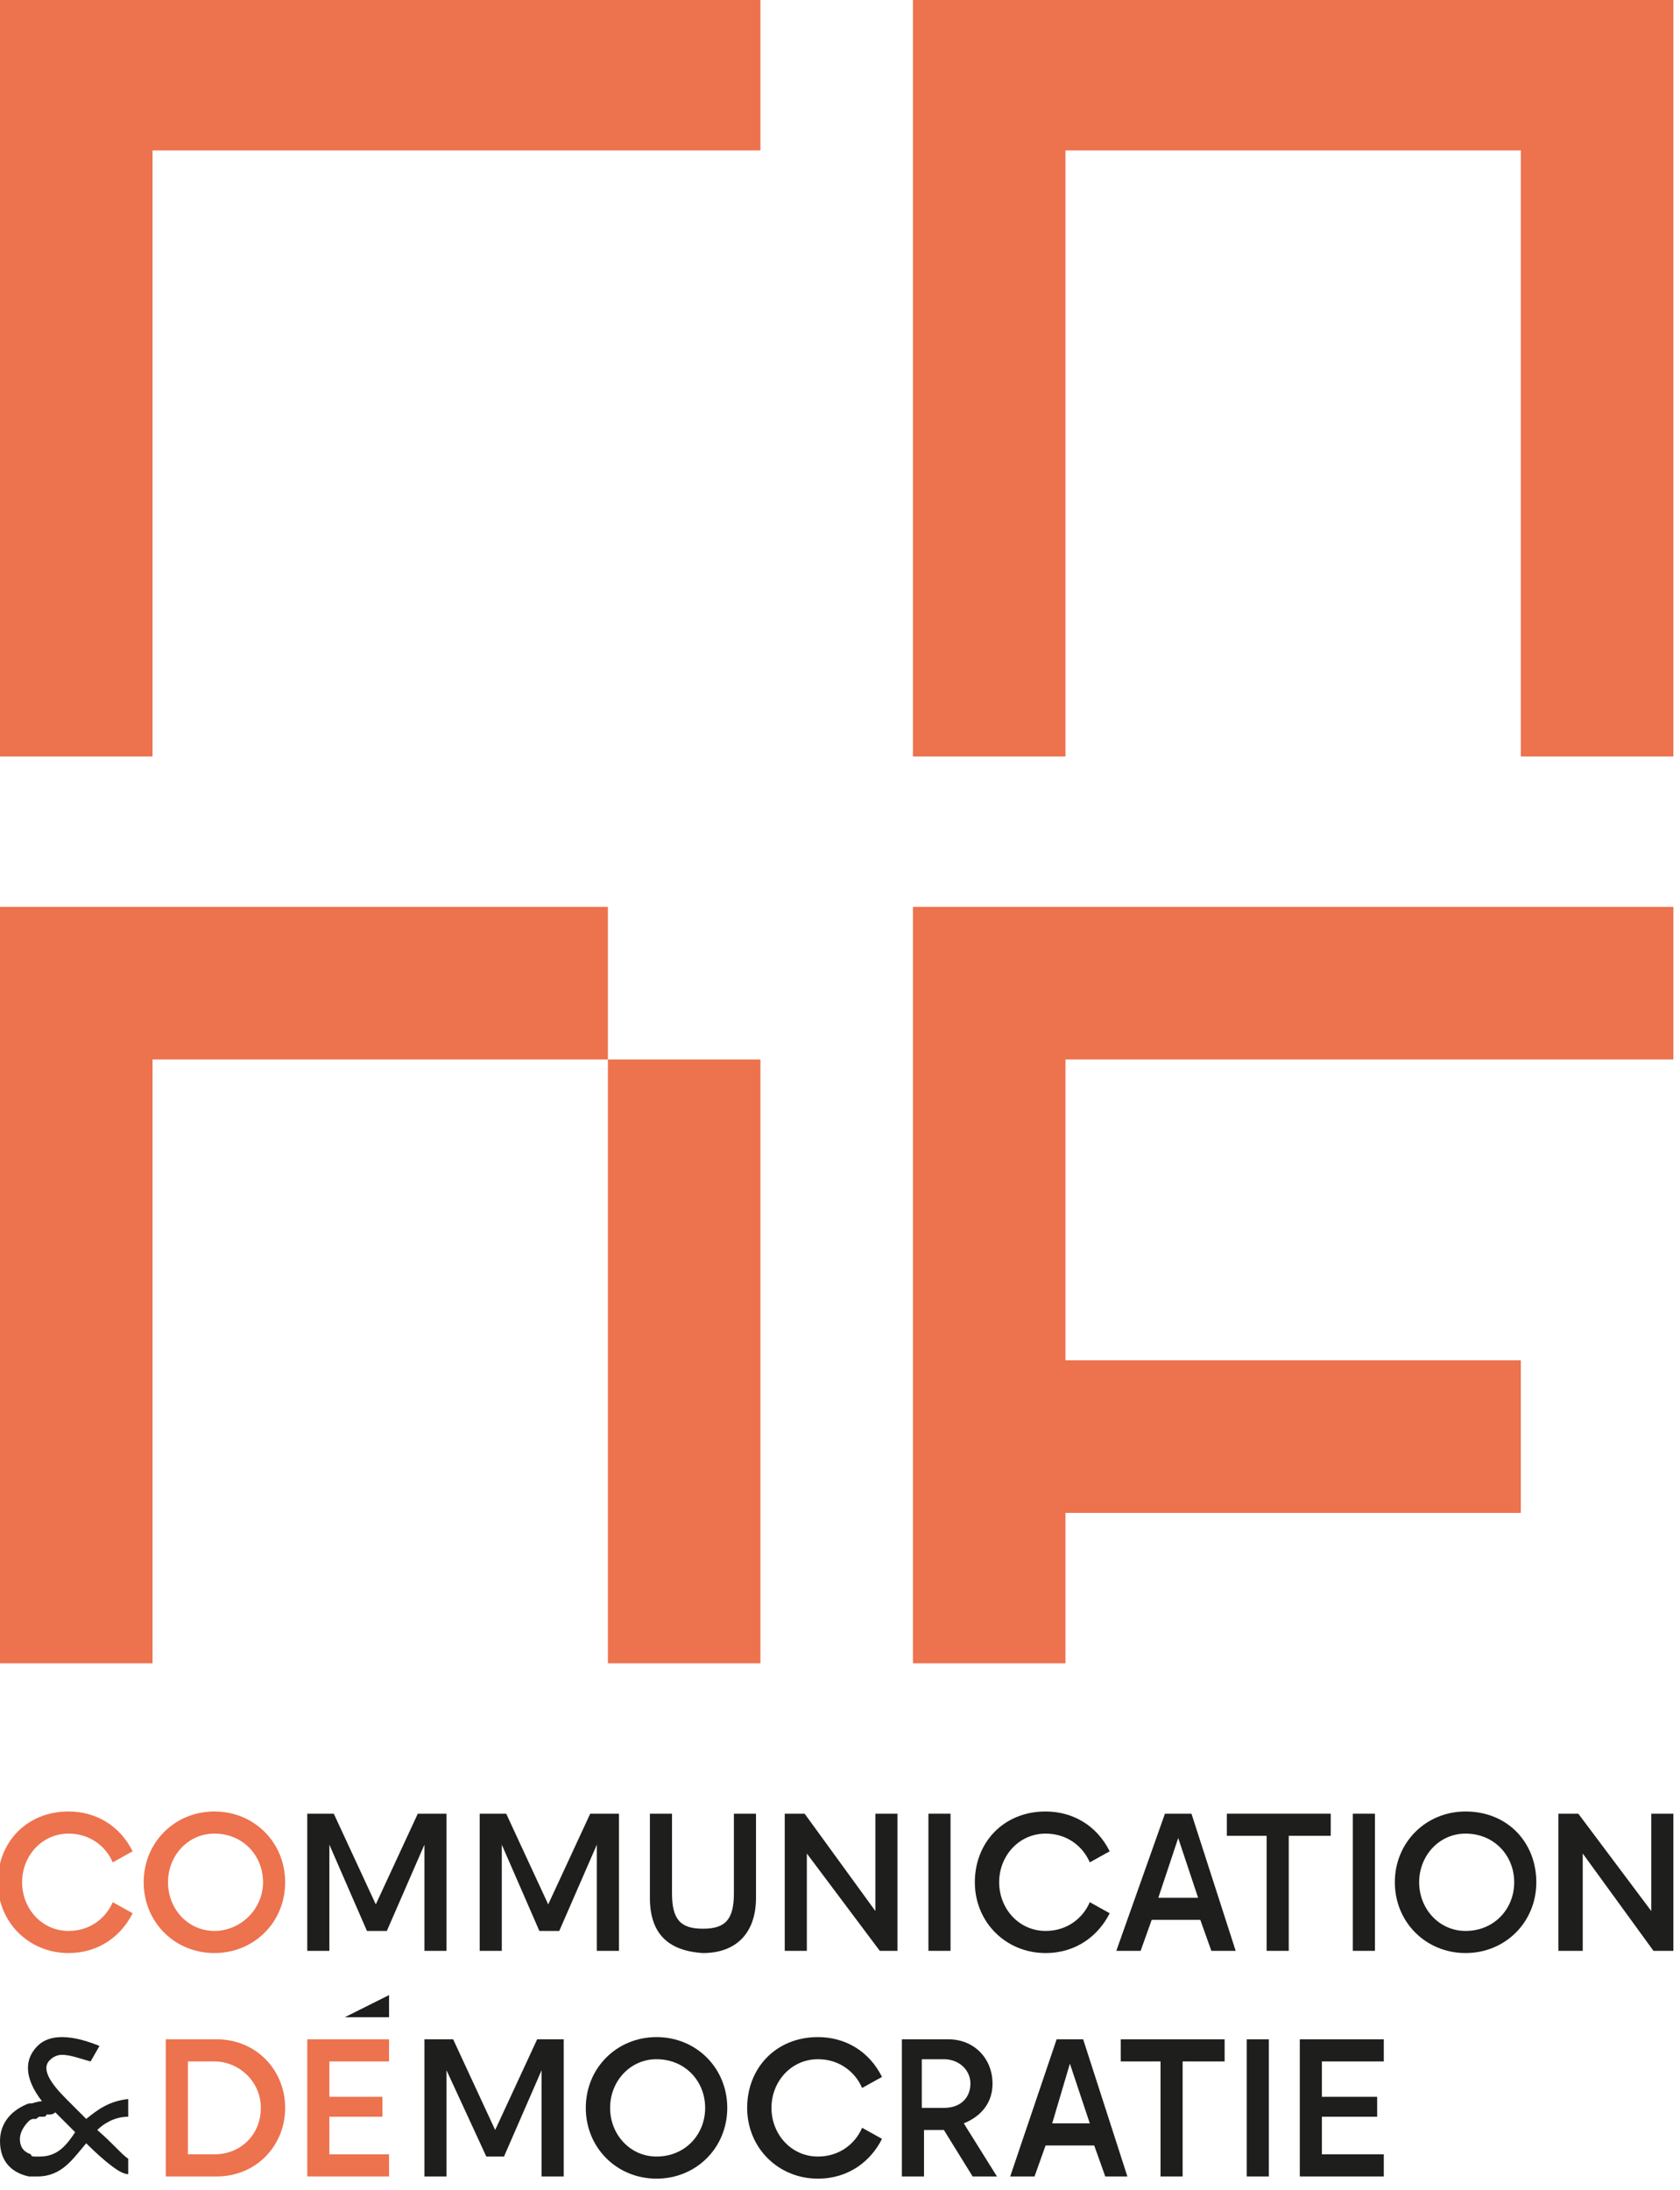 <?xml version="1.0" encoding="utf-8"?>
<!-- Generator: $$$/GeneralStr/196=Adobe Illustrator 27.6.0, SVG Export Plug-In . SVG Version: 6.00 Build 0)  -->
<svg version="1.1" id="Calque_1" xmlns="http://www.w3.org/2000/svg" xmlns:xlink="http://www.w3.org/1999/xlink" x="0px" y="0px"
	 viewBox="0 0 76 99" style="enable-background:new 0 0 76 99;" xml:space="preserve">
<style type="text/css">
	.st0{fill:#ED724E;}
	.st1{fill:#1E1E1C;}
</style>
<polygon class="st0" points="0,34.2 0,34.2 0,34.2 0,0 34.4,0 34.4,6.8 6.9,6.8 6.9,34.2 "/>
<polygon class="st0" points="68.8,34.2 68.8,6.8 48.2,6.8 48.2,34.2 41.3,34.2 41.3,34.2 41.3,34.2 41.3,0 75.7,0 75.7,34.2 "/>
<polygon class="st0" points="41.3,75.2 41.3,41 75.7,41 75.7,47.9 48.2,47.9 48.2,61.5 68.8,61.5 68.8,68.4 48.2,68.4 48.2,75.2 "/>
<polygon class="st0" points="27.5,75.2 27.5,47.9 6.9,47.9 6.9,75.2 0,75.2 0,41 27.5,41 27.5,47.9 34.4,47.9 34.4,75.2 "/>
<g>
	<g>
		<path class="st0" d="M5.1,84.2c-0.3-0.7-1-1.3-2-1.3c-1.2,0-2.1,1-2.1,2.2s0.9,2.2,2.1,2.2c1,0,1.7-0.6,2-1.3L6,86.5
			c-0.5,1-1.5,1.8-2.9,1.8c-1.8,0-3.2-1.4-3.2-3.2c0-1.8,1.3-3.2,3.2-3.2c1.2,0,2.3,0.6,2.9,1.8L5.1,84.2z"/>
	</g>
	<g>
		<path class="st0" d="M12.9,85.1c0,1.8-1.4,3.2-3.2,3.2s-3.2-1.4-3.2-3.2c0-1.8,1.4-3.2,3.2-3.2S12.9,83.3,12.9,85.1 M11.9,85.1
			c0-1.2-0.9-2.2-2.2-2.2c-1.2,0-2.1,1-2.1,2.2s0.9,2.2,2.1,2.2C10.9,87.3,11.9,86.3,11.9,85.1"/>
	</g>
	<g>
		<polygon class="st1" points="13.9,88.2 13.9,82 15.1,82 17,86.1 18.9,82 20.2,82 20.2,88.2 19.2,88.2 19.2,83.4 17.5,87.3 
			16.6,87.3 14.9,83.4 14.9,88.2 		"/>
	</g>
	<g>
		<polygon class="st1" points="21.7,88.2 21.7,82 22.9,82 24.8,86.1 26.7,82 28,82 28,88.2 27,88.2 27,83.4 25.3,87.3 24.4,87.3 
			22.7,83.4 22.7,88.2 		"/>
	</g>
	<g>
		<path class="st1" d="M49.3,84.2c-0.3-0.7-1-1.3-2-1.3c-1.2,0-2.1,1-2.1,2.2s0.9,2.2,2.1,2.2c1,0,1.7-0.6,2-1.3l0.9,0.5
			c-0.5,1-1.5,1.8-2.9,1.8c-1.8,0-3.2-1.4-3.2-3.2c0-1.8,1.3-3.2,3.2-3.2c1.2,0,2.3,0.6,2.9,1.8L49.3,84.2z"/>
	</g>
	<g>
		<path class="st1" d="M52.7,82h1.2l2,6.2h-1.1l-0.5-1.4h-2.2l-0.5,1.4h-1.1L52.7,82z M54.2,85.8l-0.9-2.7l-0.9,2.7H54.2z"/>
	</g>
	<g>
		<polygon class="st1" points="57.3,88.2 57.3,83 55.5,83 55.5,82 60.2,82 60.2,83 58.3,83 58.3,88.2 		"/>
	</g>
	<g>
		<rect x="61.2" y="82" class="st1" width="1" height="6.2"/>
	</g>
	<g>
		<path class="st1" d="M47.8,92.2H49l2,6.2h-1L49.5,97h-2.2l-0.5,1.4h-1.1L47.8,92.2z M49.3,96l-0.9-2.7L47.6,96H49.3z"/>
	</g>
	<g>
		<polygon class="st1" points="52.5,98.4 52.5,93.2 50.7,93.2 50.7,92.2 55.4,92.2 55.4,93.2 53.5,93.2 53.5,98.4 		"/>
	</g>
	<g>
		<rect x="56.4" y="92.2" class="st1" width="1" height="6.2"/>
	</g>
	<g>
		<path class="st1" d="M69.5,85.1c0,1.8-1.4,3.2-3.2,3.2c-1.8,0-3.2-1.4-3.2-3.2c0-1.8,1.4-3.2,3.2-3.2
			C68.2,81.9,69.5,83.3,69.5,85.1 M68.5,85.1c0-1.2-0.9-2.2-2.2-2.2c-1.2,0-2.1,1-2.1,2.2s0.9,2.2,2.1,2.2
			C67.6,87.3,68.5,86.3,68.5,85.1"/>
	</g>
	<g>
		<polygon class="st1" points="74.7,82 74.7,86.4 71.4,82 70.5,82 70.5,88.2 71.6,88.2 71.6,83.8 74.8,88.2 75.7,88.2 75.7,82 		"/>
	</g>
	<g>
		<polygon class="st1" points="24.3,92.2 22.4,96.3 20.5,92.2 19.2,92.2 19.2,98.4 20.2,98.4 20.2,93.6 22,97.5 22.8,97.5 
			24.5,93.6 24.5,98.4 25.5,98.4 25.5,92.2 		"/>
	</g>
	<g>
		<path class="st1" d="M32.9,95.3c0,1.8-1.4,3.2-3.2,3.2c-1.8,0-3.2-1.4-3.2-3.2c0-1.8,1.4-3.2,3.2-3.2
			C31.5,92.1,32.9,93.5,32.9,95.3 M31.9,95.3c0-1.2-0.9-2.2-2.2-2.2c-1.2,0-2.1,1-2.1,2.2s0.9,2.2,2.1,2.2
			C31,97.5,31.9,96.5,31.9,95.3"/>
	</g>
	<g>
		<path class="st1" d="M39,94.4c-0.3-0.7-1-1.3-2-1.3c-1.2,0-2.1,1-2.1,2.2s0.9,2.2,2.1,2.2c1,0,1.7-0.6,2-1.3l0.9,0.5
			c-0.5,1-1.5,1.8-2.9,1.8c-1.8,0-3.2-1.4-3.2-3.2c0-1.8,1.3-3.2,3.2-3.2c1.2,0,2.3,0.6,2.9,1.8L39,94.4z"/>
	</g>
	<g>
		<path class="st1" d="M42.9,92.2c1.2,0,2,0.9,2,2s-0.8,1.6-1.3,1.8l1.5,2.4H44l-1.3-2.1h-0.9v2.1h-1v-6.2
			C40.8,92.2,42.9,92.2,42.9,92.2z M41.7,95.3h1c0.8,0,1.2-0.5,1.2-1.1s-0.5-1.1-1.2-1.1h-1V95.3z"/>
	</g>
	<g>
		<polygon class="st1" points="58.8,92.2 58.8,98.4 62.6,98.4 62.6,97.4 59.8,97.4 59.8,95.7 62.3,95.7 62.3,94.8 59.8,94.8 
			59.8,93.2 62.6,93.2 62.6,92.2 		"/>
	</g>
	<g>
		<path class="st0" d="M7.5,92.2h2.3c1.8,0,3.1,1.4,3.1,3.1s-1.3,3.1-3.1,3.1H7.5V92.2z M9.7,97.4c1.2,0,2.1-0.9,2.1-2.1
			s-1-2.1-2.1-2.1H8.5v4.2H9.7z"/>
	</g>
	<g>
		<polygon class="st0" points="13.9,92.2 13.9,98.4 17.6,98.4 17.6,97.4 14.9,97.4 14.9,95.7 17.3,95.7 17.3,94.8 14.9,94.8 
			14.9,93.2 17.6,93.2 17.6,92.2 		"/>
	</g>
	<g>
		<polygon class="st1" points="15.6,91.2 16.6,91.2 17.6,91.2 17.6,90.2 		"/>
	</g>
	<g>
		<path class="st1" d="M29.4,85.8V82h1v3.6c0,1.2,0.4,1.6,1.4,1.6s1.4-0.4,1.4-1.6V82h1v3.8c0,1.6-0.9,2.5-2.4,2.5
			C30.2,88.2,29.4,87.4,29.4,85.8"/>
	</g>
	<g>
		<polygon class="st1" points="35.5,82 36.4,82 39.6,86.4 39.6,82 40.6,82 40.6,88.2 39.8,88.2 36.5,83.8 36.5,88.2 35.5,88.2 		"/>
	</g>
	<g>
		<rect x="42" y="82" class="st1" width="1" height="6.2"/>
	</g>
	<g>
		<path class="st1" d="M0.9,96.7c0-0.3,0.2-0.6,0.4-0.8c0,0,0.1-0.1,0.2-0.1c0,0,0,0,0.1,0s0.1-0.1,0.2-0.1c0,0,0,0,0.1,0
			c0.1,0,0.2,0,0.2-0.1c0,0,0,0,0.1,0s0.2,0,0.3-0.1l0,0c0.3,0.3,0.6,0.6,0.9,0.9C3,97,2.6,97.5,1.8,97.5c-0.1,0-0.2,0-0.2,0l0,0
			c-0.1,0-0.2,0-0.2-0.1C1.1,97.3,0.9,97.1,0.9,96.7 M4.4,96.3c0.3-0.3,0.8-0.6,1.4-0.6v-0.8l0,0l0,0c-0.9,0.1-1.4,0.5-1.9,0.9
			c-0.3-0.3-0.6-0.6-0.9-0.9c-0.7-0.7-1.2-1.4-0.7-1.8c0.1-0.1,0.3-0.2,0.5-0.2c0.4,0,0.9,0.2,1.3,0.3l0,0l0.4-0.7
			c-0.5-0.2-1.1-0.4-1.7-0.4l0,0c-0.4,0-0.8,0.1-1.1,0.4C1,93.2,1.2,94.1,1.9,95c-0.2,0-0.4,0.1-0.5,0.1c0,0,0,0-0.1,0l0,0
			C0.5,95.4,0,96,0,96.8s0.4,1.4,1.3,1.6l0,0l0,0c0.1,0,0.3,0,0.4,0l0,0c1.1,0,1.6-0.8,2.2-1.5c0.9,0.9,1.4,1.2,1.4,1.2
			c0.3,0.2,0.5,0.2,0.5,0.2v-0.7C5.5,97.4,5.1,96.9,4.4,96.3"/>
	</g>
</g>
</svg>
